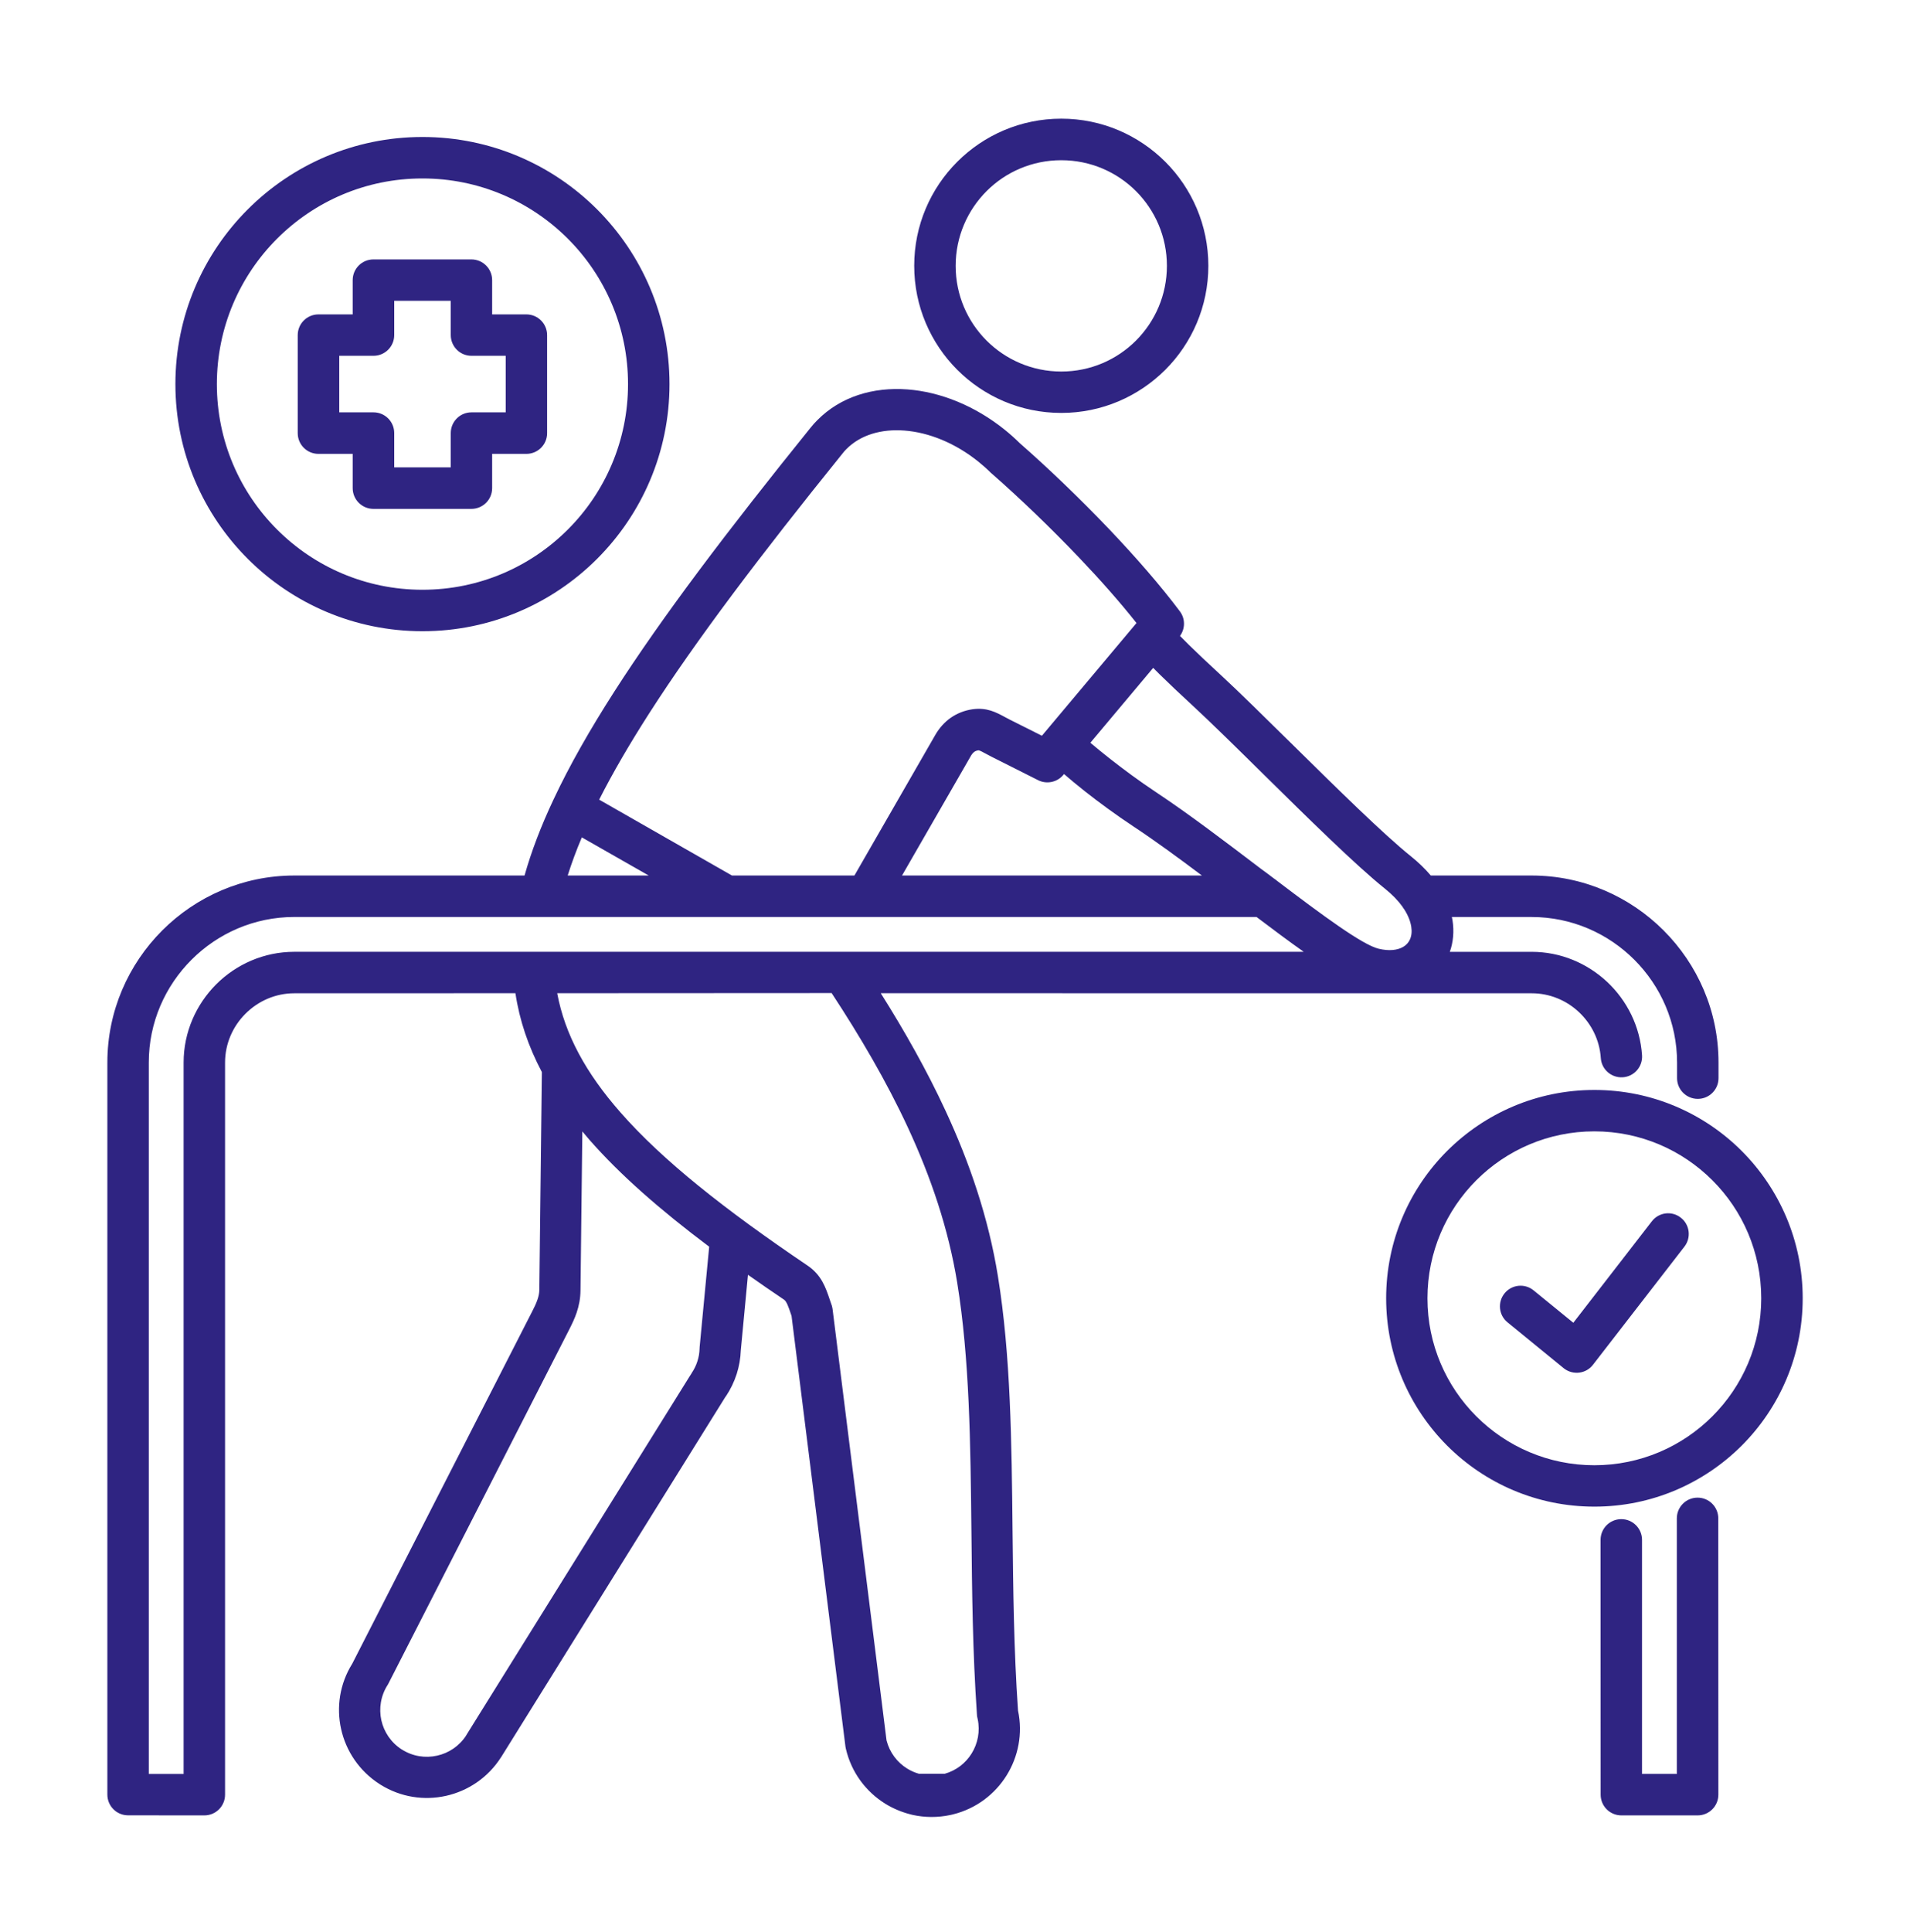 <svg width="90" height="91" viewBox="0 0 90 91" fill="none" xmlns="http://www.w3.org/2000/svg">
<path fill-rule="evenodd" clip-rule="evenodd" d="M35.244 60.05L34.907 63.607C34.894 63.997 34.824 64.37 34.714 64.72C34.59 65.104 34.417 65.457 34.204 65.774H34.2L34.184 65.8L34.177 65.807L23.616 82.768L23.61 82.775C22.993 83.742 22.046 84.365 21.013 84.595C19.993 84.822 18.889 84.665 17.936 84.072L17.893 84.045C16.929 83.428 16.303 82.481 16.073 81.448C15.846 80.428 16.003 79.321 16.599 78.368L25.076 61.777C25.177 61.584 25.267 61.397 25.33 61.207C25.38 61.06 25.41 60.917 25.413 60.77L25.533 50.5C24.896 49.296 24.48 48.07 24.287 46.786L13.866 46.789C12.972 46.789 12.159 47.16 11.566 47.753C10.972 48.346 10.605 49.16 10.605 50.053V84.538C10.605 85.079 10.169 85.515 9.629 85.515L6.035 85.512C5.495 85.512 5.059 85.075 5.059 84.535V50.05C5.059 47.626 6.049 45.426 7.645 43.829C9.242 42.233 11.442 41.242 13.866 41.242H24.717C25.037 40.106 25.49 38.919 26.08 37.666L26.09 37.646C26.83 36.069 27.784 34.389 28.95 32.572C31.217 29.038 34.301 24.971 38.194 20.148C38.294 20.021 38.404 19.901 38.518 19.787C39.608 18.687 41.138 18.221 42.765 18.344C44.305 18.461 45.938 19.111 47.348 20.247C47.592 20.444 47.828 20.654 48.058 20.881C49.385 22.044 50.868 23.464 52.259 24.921C53.509 26.235 54.682 27.578 55.596 28.798C55.859 29.148 55.849 29.618 55.602 29.955C55.725 30.081 55.862 30.222 56.019 30.375C56.409 30.758 56.906 31.225 57.469 31.745C58.382 32.588 59.626 33.815 60.929 35.099C62.986 37.125 65.193 39.302 66.486 40.339C66.85 40.632 67.16 40.936 67.42 41.242H72.17C74.593 41.242 76.794 42.232 78.39 43.829C79.987 45.426 80.977 47.626 80.977 50.05V50.786C80.977 51.326 80.54 51.763 80.001 51.763C79.46 51.763 79.024 51.326 79.024 50.786V50.05C79.024 48.166 78.254 46.453 77.01 45.209C75.767 43.966 74.053 43.196 72.17 43.196H68.413C68.423 43.249 68.433 43.299 68.443 43.352C68.526 43.882 68.476 44.386 68.316 44.836H72.173C73.54 44.836 74.793 45.376 75.73 46.253C76.667 47.133 77.284 48.353 77.374 49.713C77.407 50.25 77 50.713 76.464 50.746C75.927 50.78 75.463 50.373 75.43 49.836C75.374 48.989 74.987 48.226 74.397 47.673C73.814 47.126 73.03 46.789 72.177 46.789L41.502 46.786C42.622 48.563 43.665 50.403 44.548 52.31C45.699 54.786 46.579 57.38 47.022 60.114C47.625 63.837 47.669 67.907 47.712 72.124C47.742 74.888 47.772 77.711 47.969 80.575C48.202 81.665 47.979 82.751 47.432 83.631C46.879 84.518 45.995 85.198 44.905 85.468C44.868 85.478 44.828 85.488 44.788 85.495C44.185 85.625 43.582 85.618 43.015 85.495C42.975 85.488 42.935 85.478 42.895 85.465C42.475 85.358 42.075 85.188 41.708 84.962C40.805 84.398 40.118 83.495 39.858 82.378C39.852 82.345 39.845 82.308 39.838 82.275L37.298 61.987L37.255 61.86C37.158 61.577 37.068 61.307 36.948 61.224C36.365 60.83 35.794 60.44 35.244 60.05ZM19.906 6.453C16.692 6.453 13.782 7.756 11.675 9.863C9.569 11.97 8.265 14.88 8.265 18.094C8.265 21.307 9.569 24.217 11.675 26.324C13.782 28.431 16.692 29.734 19.906 29.734C23.119 29.734 26.03 28.431 28.136 26.324C30.243 24.217 31.547 21.307 31.547 18.094C31.547 14.88 30.243 11.97 28.136 9.863C26.03 7.756 23.119 6.453 19.906 6.453ZM26.756 11.243C25.003 9.49 22.579 8.406 19.906 8.406C17.229 8.406 14.809 9.49 13.056 11.243C11.302 12.997 10.219 15.42 10.219 18.094C10.219 20.77 11.302 23.191 13.056 24.944C14.809 26.698 17.232 27.781 19.906 27.781C22.583 27.781 25.003 26.698 26.756 24.944C28.51 23.191 29.593 20.767 29.593 18.094C29.593 15.42 28.51 12.997 26.756 11.243ZM17.596 12.22C17.056 12.22 16.619 12.657 16.619 13.197V14.81H15.006C14.466 14.81 14.029 15.247 14.029 15.787V20.404C14.029 20.944 14.466 21.38 15.006 21.38H16.619V22.994C16.619 23.534 17.056 23.971 17.596 23.971H22.213C22.753 23.971 23.19 23.534 23.19 22.994V21.38H24.803C25.343 21.38 25.78 20.944 25.78 20.404V15.787C25.78 15.247 25.343 14.81 24.803 14.81H23.19V13.197C23.19 12.657 22.753 12.22 22.213 12.22H17.596ZM21.24 14.17H18.576V15.784C18.576 16.323 18.139 16.76 17.599 16.76H15.986V19.424H17.599C18.139 19.424 18.576 19.86 18.576 20.4V22.014H21.24V20.4C21.24 19.86 21.676 19.424 22.216 19.424H23.83V16.76H22.216C21.676 16.76 21.24 16.323 21.24 15.784V14.17ZM77.836 57.53L74.136 62.31L72.263 60.783C71.846 60.443 71.233 60.507 70.896 60.923C70.556 61.34 70.619 61.953 71.036 62.29L73.699 64.464C74.126 64.79 74.736 64.714 75.063 64.287L79.373 58.72C79.7 58.297 79.623 57.683 79.197 57.357C78.776 57.027 78.166 57.103 77.836 57.53ZM75.129 51.343C72.419 51.343 69.966 52.443 68.189 54.216C66.412 55.993 65.316 58.447 65.316 61.157C65.316 63.867 66.416 66.32 68.189 68.097C69.966 69.874 72.419 70.971 75.129 70.971C77.84 70.971 80.293 69.871 82.07 68.097C83.847 66.32 84.944 63.867 84.944 61.157C84.944 58.447 83.843 55.993 82.07 54.216C80.293 52.44 77.836 51.343 75.129 51.343ZM80.686 55.596C79.263 54.173 77.296 53.293 75.126 53.293C72.956 53.293 70.989 54.173 69.566 55.596C68.142 57.02 67.262 58.987 67.262 61.157C67.262 63.327 68.142 65.294 69.566 66.717C70.989 68.141 72.956 69.021 75.126 69.021C77.296 69.021 79.263 68.141 80.686 66.717C82.11 65.294 82.99 63.327 82.99 61.157C82.99 58.983 82.11 57.017 80.686 55.596ZM26.256 46.786C26.616 48.726 27.607 50.546 29.233 52.396C31.224 54.667 34.164 56.987 38.044 59.61C38.707 60.057 38.904 60.64 39.107 61.244C39.117 61.27 39.127 61.3 39.16 61.397C39.194 61.477 39.217 61.564 39.23 61.657L41.774 81.985C41.921 82.555 42.277 83.018 42.744 83.308C42.917 83.415 43.107 83.501 43.304 83.555H44.514C45.061 83.401 45.504 83.052 45.784 82.598C46.074 82.131 46.191 81.555 46.068 80.975C46.044 80.895 46.031 80.808 46.031 80.721C45.834 77.871 45.801 74.968 45.774 72.135C45.731 68.004 45.688 64.014 45.104 60.42C44.691 57.88 43.864 55.45 42.784 53.12C41.767 50.926 40.524 48.816 39.187 46.779L26.256 46.786ZM75.423 84.538C75.423 85.078 75.859 85.515 76.4 85.515H79.993C80.533 85.515 80.97 85.078 80.97 84.538L80.966 71.524C80.966 70.984 80.53 70.547 79.99 70.547C79.45 70.547 79.013 70.984 79.013 71.524V83.561H77.373V72.537C77.373 71.997 76.936 71.56 76.396 71.56C75.856 71.56 75.419 71.997 75.419 72.537L75.423 84.538ZM8.652 83.562V50.049C8.652 48.619 9.242 47.316 10.185 46.369C11.129 45.425 12.435 44.835 13.866 44.835H61.432C60.738 44.345 59.988 43.785 59.208 43.195H13.865C11.982 43.195 10.268 43.965 9.025 45.209C7.781 46.452 7.011 48.166 7.011 50.049V83.562H8.652ZM26.75 41.242H30.567L27.416 39.445C27.153 40.065 26.933 40.662 26.75 41.242ZM34.49 41.242H40.261L44.074 34.615C44.264 34.288 44.508 34.015 44.804 33.808C45.101 33.602 45.441 33.468 45.818 33.411C46.501 33.315 46.928 33.548 47.391 33.798C47.448 33.828 47.501 33.858 47.594 33.905L49.095 34.658L53.552 29.348C52.761 28.348 51.822 27.288 50.835 26.254C49.478 24.831 48.035 23.451 46.758 22.331C46.734 22.311 46.711 22.291 46.688 22.271C46.505 22.087 46.311 21.917 46.114 21.757C45.018 20.871 43.768 20.367 42.608 20.281C41.534 20.201 40.551 20.481 39.884 21.154C39.821 21.217 39.757 21.287 39.701 21.361C35.85 26.131 32.807 30.145 30.58 33.618C29.656 35.061 28.873 36.405 28.233 37.668L34.49 41.242ZM42.504 41.242H56.635C55.535 40.415 54.438 39.612 53.425 38.942C52.558 38.368 51.765 37.782 51.122 37.275C50.752 36.982 50.418 36.705 50.138 36.462L50.102 36.505C49.798 36.868 49.282 36.955 48.878 36.732L46.725 35.648C46.661 35.615 46.561 35.562 46.468 35.512C46.301 35.422 46.151 35.338 46.098 35.345C46.025 35.355 45.965 35.378 45.915 35.412C45.858 35.452 45.805 35.512 45.761 35.585L42.504 41.242ZM60.039 41.389C60.092 41.422 60.142 41.462 60.189 41.502C62.319 43.119 64.199 44.506 64.956 44.689C65.452 44.809 65.852 44.762 66.126 44.599C66.269 44.516 66.376 44.392 66.439 44.249C66.512 44.086 66.536 43.882 66.499 43.652C66.459 43.395 66.349 43.115 66.162 42.825C66.132 42.789 66.106 42.752 66.086 42.712C65.886 42.432 65.612 42.145 65.256 41.859C63.892 40.765 61.645 38.552 59.555 36.492C58.282 35.235 57.065 34.038 56.142 33.185C55.585 32.672 55.075 32.191 54.645 31.768C54.535 31.661 54.435 31.558 54.338 31.461L51.378 34.988C51.621 35.195 51.941 35.455 52.321 35.755C52.941 36.242 53.691 36.798 54.495 37.332C55.995 38.325 57.745 39.655 59.412 40.922C59.622 41.072 59.832 41.232 60.039 41.389ZM27.44 53.296L27.353 60.783C27.35 61.17 27.28 61.51 27.173 61.83C27.08 62.107 26.95 62.377 26.807 62.657L18.289 79.331L18.263 79.374C17.936 79.888 17.849 80.484 17.969 81.034C18.093 81.585 18.423 82.085 18.933 82.411H18.936C19.45 82.738 20.046 82.825 20.596 82.701C21.143 82.581 21.643 82.251 21.97 81.745H21.966L32.527 64.783H32.53L32.564 64.727L32.567 64.723L32.587 64.69V64.687C32.704 64.513 32.797 64.327 32.86 64.13C32.924 63.937 32.96 63.73 32.964 63.52L32.967 63.457L33.417 58.726C31.097 56.986 29.213 55.333 27.767 53.683C27.657 53.553 27.547 53.423 27.44 53.296ZM50.008 17.501C51.385 17.501 52.628 16.944 53.528 16.044C54.428 15.144 54.985 13.897 54.985 12.524C54.985 11.147 54.428 9.904 53.528 9.003C52.628 8.103 51.381 7.547 50.008 7.547C48.631 7.547 47.388 8.103 46.488 9.003C45.588 9.904 45.031 11.15 45.031 12.524C45.031 13.9 45.588 15.144 46.488 16.044C47.388 16.941 48.631 17.501 50.008 17.501ZM54.908 17.421C56.162 16.167 56.938 14.434 56.938 12.52C56.938 10.607 56.162 8.873 54.908 7.62C53.651 6.367 51.921 5.59 50.008 5.59C48.094 5.59 46.361 6.367 45.108 7.62C43.854 8.873 43.078 10.607 43.078 12.52C43.078 14.434 43.854 16.167 45.108 17.421C46.361 18.674 48.094 19.451 50.008 19.451C51.921 19.451 53.651 18.674 54.908 17.421Z" fill="#2F2482"/>
</svg>
